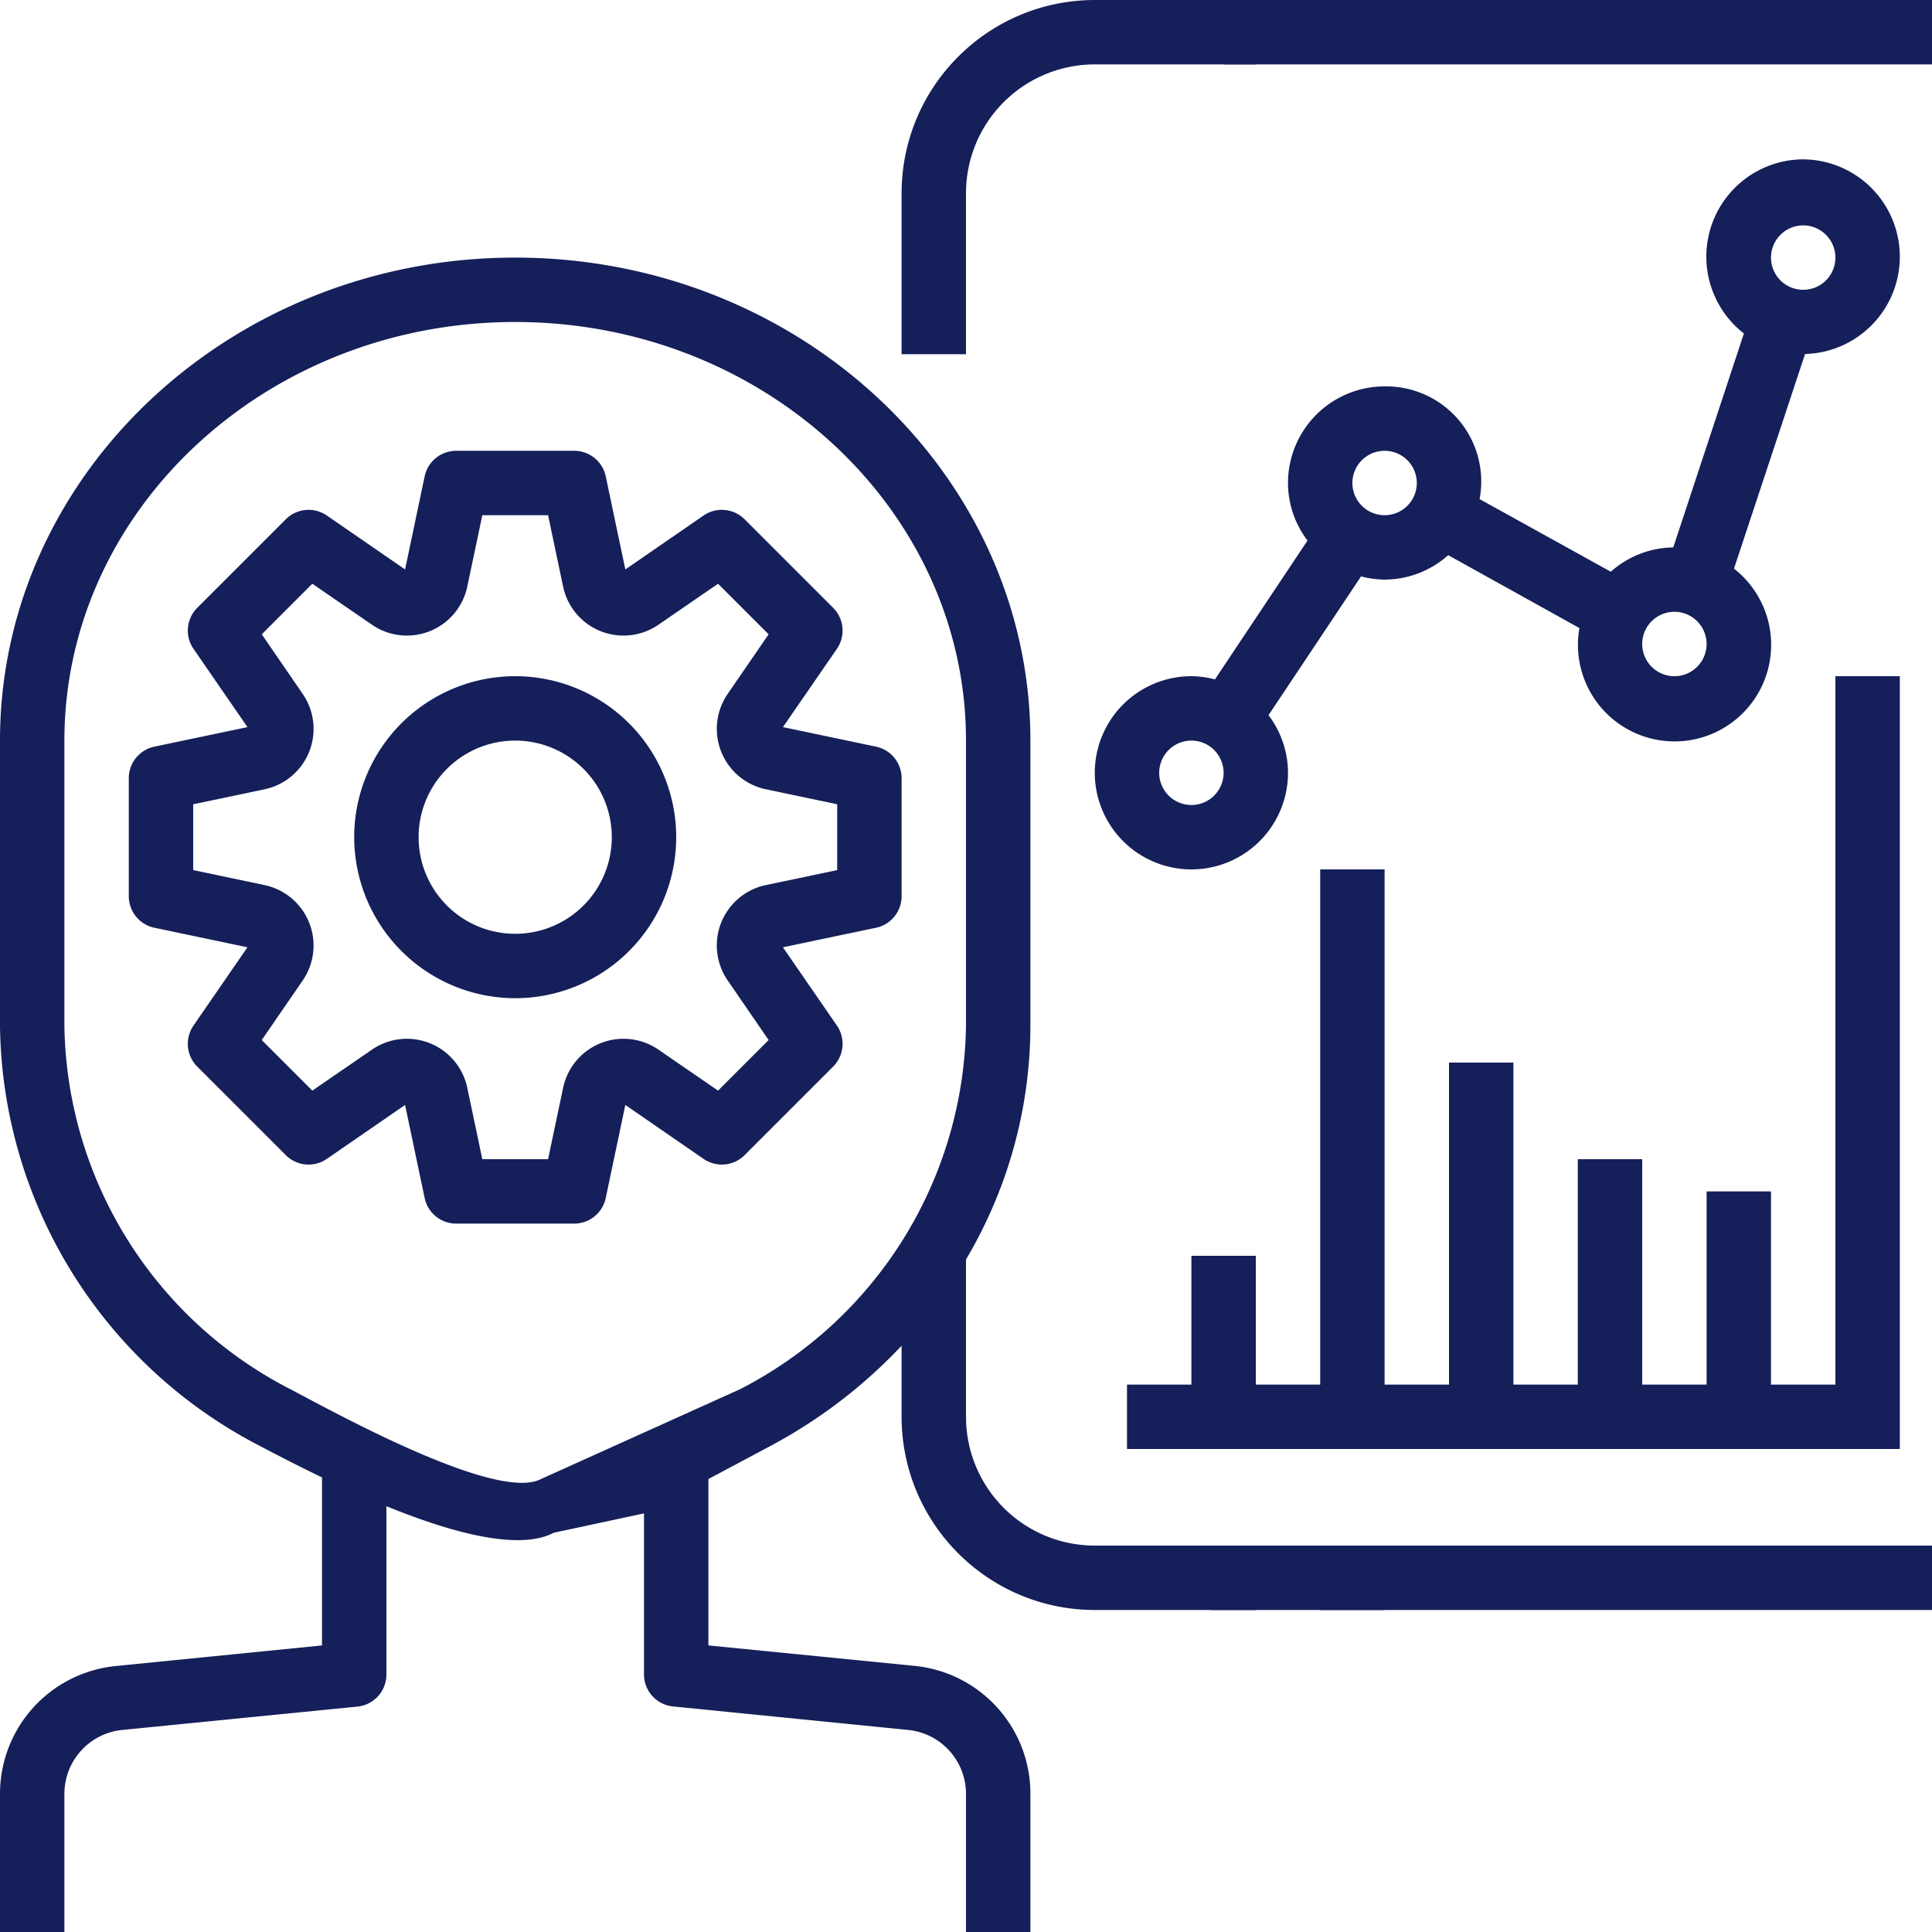 <svg width="111" height="111" fill="none" xmlns="http://www.w3.org/2000/svg"><g clip-path="url(#clip0)" fill="#151F59"><path d="M62.9 88.8a7.4 7.4 0 01-7.4-7.4v-9.04a26.37 26.37 0 003.7-13.391V42.55c0-15.301-13.28-27.75-29.6-27.75S0 27.249 0 42.55v16.42a27.552 27.552 0 0014.96 24.12l1.742-3.265A23.865 23.865 0 013.7 58.969V42.55c0-13.26 11.618-24.05 25.9-24.05 14.282 0 25.9 10.79 25.9 24.05v16.42a23.865 23.865 0 01-13.002 20.855L31.08 84.976c-2.534 1.332-11.845-3.82-14.378-5.152l-1.743 3.265c3.624 1.904 13.237 6.875 16.861 4.971L37 86.95v9.25c0 .95.72 1.746 1.665 1.84l13.505 1.351a3.69 3.69 0 013.33 3.682V111h3.7v-7.927a7.376 7.376 0 00-6.66-7.363L40.7 94.535v-9.559l3.539-1.887a29.24 29.24 0 007.561-5.772V81.4c.006 6.128 4.972 11.094 11.1 11.1h9.25v-3.7H62.9z"/><path d="M18.5 83.514v11.021L6.66 95.719A7.376 7.376 0 000 103.073V111h3.7v-7.927a3.688 3.688 0 013.33-3.682l13.505-1.341A1.85 1.85 0 0022.2 96.2V83.514h-3.7zm31.831-40.616l-5.348-1.123 3.099-4.496a1.85 1.85 0 00-.215-2.358l-5.088-5.088a1.85 1.85 0 00-2.357-.214l-4.495 3.098-1.125-5.348a1.85 1.85 0 00-1.811-1.469h-6.782a1.85 1.85 0 00-1.811 1.469l-1.125 5.348-4.495-3.098a1.85 1.85 0 00-2.357.214l-5.088 5.088a1.85 1.85 0 00-.215 2.358l3.1 4.496-5.35 1.123A1.85 1.85 0 007.4 44.709v6.782c0 .875.613 1.63 1.469 1.811l5.348 1.123-3.099 4.496a1.85 1.85 0 00.215 2.358l5.088 5.088a1.85 1.85 0 002.357.215l4.495-3.1 1.125 5.35a1.85 1.85 0 001.81 1.468h6.783a1.85 1.85 0 001.811-1.469l1.125-5.348 4.495 3.099a1.85 1.85 0 002.357-.215l5.088-5.088a1.85 1.85 0 00.215-2.358l-3.1-4.496 5.35-1.123a1.85 1.85 0 001.468-1.81v-6.783a1.85 1.85 0 00-1.469-1.811zM48.1 49.99l-4.105.862a3.546 3.546 0 00-2.185 5.481l2.351 3.421-2.906 2.906-3.42-2.351a3.545 3.545 0 00-5.482 2.189l-.864 4.101H27.71l-.864-4.105a3.544 3.544 0 00-5.481-2.185l-3.421 2.351-2.906-2.906 2.351-3.419a3.548 3.548 0 00-2.189-5.483l-4.1-.862v-3.782l4.105-.862a3.546 3.546 0 002.185-5.481l-2.351-3.421 2.906-2.906 3.42 2.351a3.545 3.545 0 005.482-2.188l.864-4.102h3.778l.864 4.105a3.545 3.545 0 005.481 2.185l3.421-2.351 2.906 2.906-2.351 3.419a3.548 3.548 0 002.188 5.483l4.102.862v3.782z"/><path d="M29.6 38.85a9.25 9.25 0 00-9.25 9.25 9.261 9.261 0 009.25 9.25 9.25 9.25 0 000-18.5zm0 14.8a5.55 5.55 0 110-11.1 5.55 5.55 0 010 11.1zm73.947-44.495a5.592 5.592 0 00-3.354 10.005l-4.058 12.29a5.503 5.503 0 00-3.589 1.397l-7.539-4.172A5.461 5.461 0 0079.55 22.2 5.55 5.55 0 0074 27.75a5.482 5.482 0 001.121 3.308l-5.319 7.977a5.447 5.447 0 00-1.352-.185A5.55 5.55 0 1074 44.4a5.492 5.492 0 00-1.121-3.31l5.319-7.975c.44.118.895.18 1.352.185a5.513 5.513 0 003.654-1.404l7.539 4.188a5.55 5.55 0 108.88-3.413l4.084-12.332a5.593 5.593 0 00-.16-11.184zM68.45 46.25a1.85 1.85 0 110-3.7 1.85 1.85 0 010 3.7zm11.1-16.65a1.85 1.85 0 110-3.7 1.85 1.85 0 010 3.7zm16.65 9.25a1.85 1.85 0 110-3.7 1.85 1.85 0 010 3.7zm7.4-22.2a1.85 1.85 0 110-3.7 1.85 1.85 0 010 3.7z"/><path d="M105.45 38.85v40.7h-3.7v-11.1h-3.7v11.1h-3.7V66.6h-3.7v12.95h-3.7v-18.5h-3.7v18.5h-3.7v-29.6h-3.7v29.6h-3.7v-7.4h-3.7v7.4h-3.7v3.7h44.4v-44.4h-3.7zM62.9 0c-6.128.006-11.094 4.972-11.1 11.1v9.25h3.7V11.1a7.4 7.4 0 017.4-7.4h9.25V0H62.9zm16.65 88.8h-3.7v3.7h3.7v-3.7z"/><path d="M111 88.8H69.56v3.7H111v-3.7zM111 0H70.3v3.7H111V0z"/></g><defs><clipPath id="clip0"><path fill="#fff" d="M0 0h111v111H0z"/></clipPath></defs></svg>